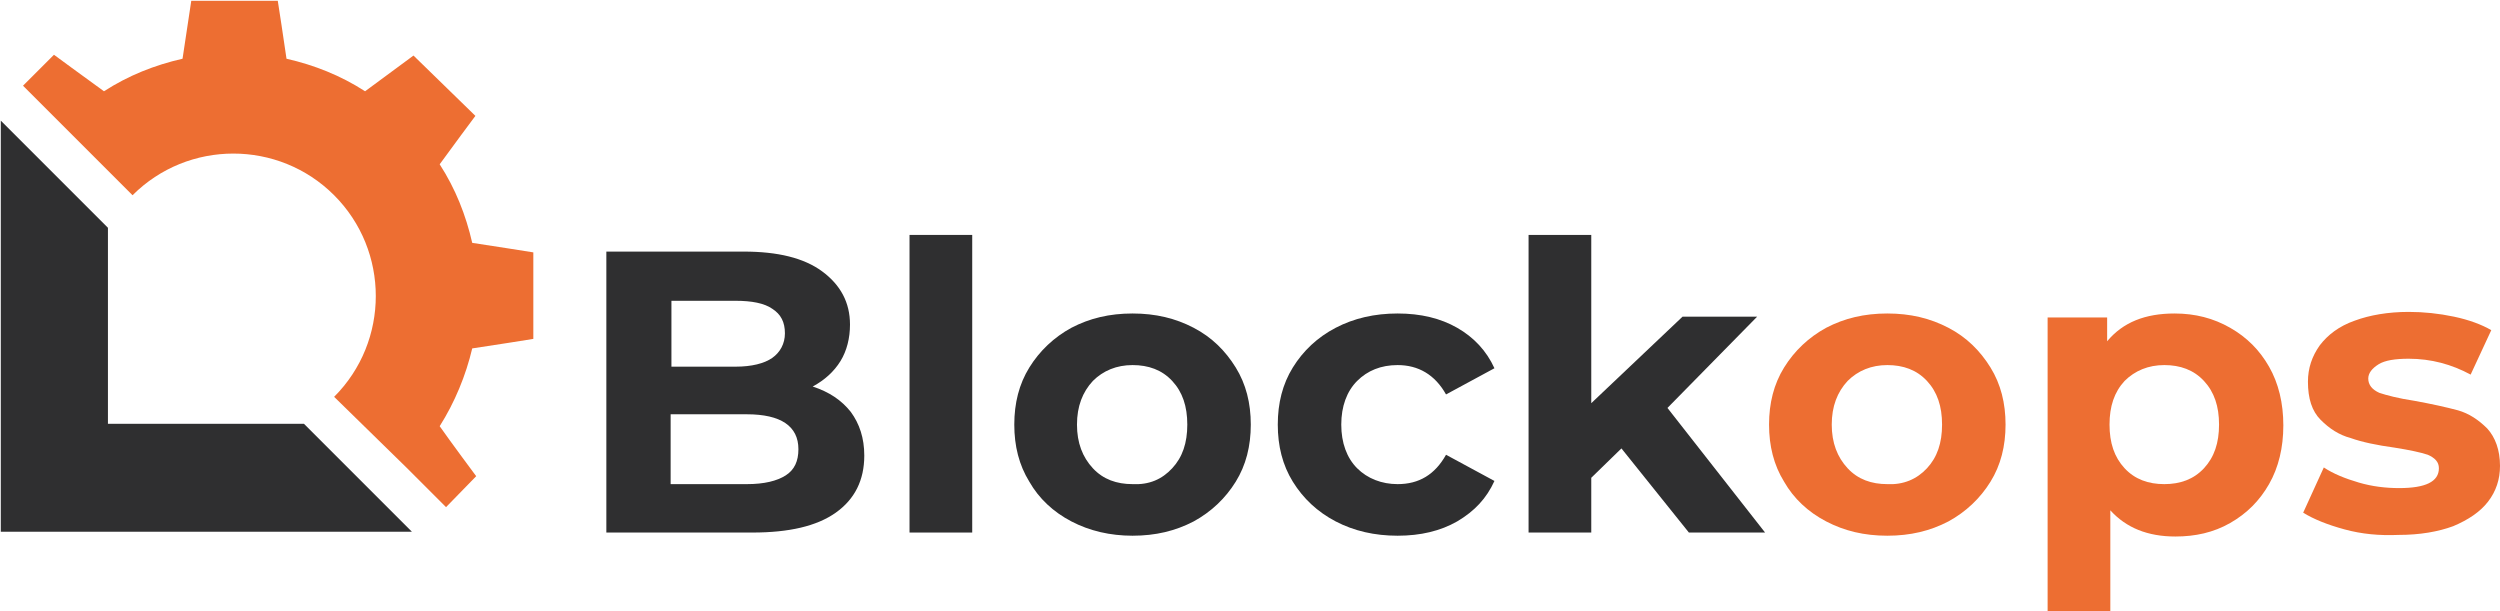 <?xml version="1.0" encoding="utf-8"?>
<!-- Generator: Adobe Illustrator 19.0.0, SVG Export Plug-In . SVG Version: 6.00 Build 0)  -->
<svg version="1.1" id="Ebene_1" xmlns="http://www.w3.org/2000/svg" xmlns:xlink="http://www.w3.org/1999/xlink" x="0px" y="0px"
	 viewBox="0 0 315 77" style="enable-background:new 0 0 315 77;" xml:space="preserve">
<style type="text/css">
	.st0{fill:#2F2F30;}
	.st1{fill:#ED6E32;}
</style>
<polygon id="XMLID_468_" class="st0" points="38.3,53.4 51.9,67 0.1,67 0.1,15.2 13.6,28.7 13.6,53.4 "/>
<path id="XMLID_462_" class="st1" d="M51.2,58.9c1.3,1.3,5,5,5,5L60,60c0,0-3.2-4.3-4.6-6.3c1.9-3,3.3-6.4,4.1-9.8
	c2.1-0.3,7.7-1.2,7.7-1.2l0-10.9c0,0-6.3-1-7.7-1.2c-0.8-3.5-2.1-6.8-4.1-9.9c1-1.4,4.5-6.1,4.5-6.1L52.1,7c0,0-4.6,3.4-6.1,4.5
	c-3.1-2-6.4-3.3-9.9-4.1C35.9,5.9,35,0.1,35,0.1l-10.9,0c0,0-0.9,6-1.1,7.3c-3.5,0.8-6.8,2.1-9.9,4.1c-2.5-1.8-6.3-4.6-6.3-4.6
	l-3.9,3.9c0,0,3.4,3.4,4.9,4.9l8.9,8.9c7-7,18.4-7,25.4,0s7,18.4,0,25.4L51.2,58.9z"/>
<g id="XMLID_51_">
	<path id="XMLID_149_" class="st0" d="M107.2,51.9c1.1,1.5,1.7,3.3,1.7,5.5c0,3.1-1.2,5.5-3.6,7.2c-2.4,1.7-5.9,2.5-10.5,2.5H76.4
		V31.7h17.3c4.3,0,7.6,0.8,9.9,2.5c2.3,1.7,3.5,3.9,3.5,6.7c0,1.7-0.4,3.3-1.2,4.6c-0.8,1.3-2,2.4-3.5,3.2
		C104.5,49.4,106,50.4,107.2,51.9z M84.6,37.9v8.3h8.1c2,0,3.6-0.4,4.6-1.1c1-0.7,1.6-1.8,1.6-3.1c0-1.4-0.5-2.4-1.6-3.1
		c-1-0.7-2.6-1-4.6-1H84.6z M99,59.9c1.1-0.7,1.6-1.8,1.6-3.3c0-2.9-2.2-4.4-6.5-4.4h-9.6V61h9.6C96.3,61,97.9,60.6,99,59.9z"/>
	<path id="XMLID_153_" class="st0" d="M114.6,29.6h7.9v37.5h-7.9V29.6z"/>
	<path id="XMLID_162_" class="st0" d="M135,65.7c-2.3-1.2-4.1-2.9-5.3-5c-1.3-2.1-1.9-4.5-1.9-7.2c0-2.7,0.6-5.1,1.9-7.2
		c1.3-2.1,3.1-3.8,5.3-5c2.3-1.2,4.8-1.8,7.7-1.8c2.9,0,5.4,0.6,7.7,1.8c2.3,1.2,4,2.9,5.3,5c1.3,2.1,1.9,4.5,1.9,7.2
		c0,2.7-0.6,5.1-1.9,7.2c-1.3,2.1-3.1,3.8-5.3,5c-2.3,1.2-4.8,1.8-7.7,1.8C139.9,67.5,137.3,66.9,135,65.7z M147.7,59
		c1.3-1.4,1.9-3.2,1.9-5.5c0-2.3-0.6-4.1-1.9-5.5c-1.3-1.4-3-2-5-2c-2,0-3.7,0.7-5,2c-1.3,1.4-2,3.2-2,5.5c0,2.3,0.7,4.1,2,5.5
		c1.3,1.4,3,2,5,2C144.8,61.1,146.4,60.4,147.7,59z"/>
	<path id="XMLID_167_" class="st0" d="M168.3,65.7c-2.3-1.2-4.1-2.9-5.4-5c-1.3-2.1-1.9-4.5-1.9-7.2c0-2.7,0.6-5.1,1.9-7.2
		c1.3-2.1,3.1-3.8,5.4-5c2.3-1.2,4.9-1.8,7.8-1.8c2.9,0,5.4,0.6,7.5,1.8c2.1,1.2,3.7,2.9,4.7,5.1l-6.1,3.3c-1.4-2.5-3.5-3.7-6.1-3.7
		c-2.1,0-3.8,0.7-5.1,2c-1.3,1.3-2,3.2-2,5.5s0.7,4.2,2,5.5c1.3,1.3,3.1,2,5.1,2c2.7,0,4.7-1.2,6.1-3.7l6.1,3.3
		c-1,2.2-2.5,3.8-4.7,5.1c-2.1,1.2-4.6,1.8-7.5,1.8C173.2,67.5,170.6,66.9,168.3,65.7z"/>
	<path id="XMLID_170_" class="st0" d="M204.3,56.5l-3.8,3.7v6.9h-7.9V29.6h7.9v21.2l11.5-10.9h9.4l-11.3,11.5l12.3,15.7h-9.6
		L204.3,56.5z"/>
	<path id="XMLID_175_" class="st1" d="M230.1,65.7c-2.3-1.2-4.1-2.9-5.3-5c-1.3-2.1-1.9-4.5-1.9-7.2c0-2.7,0.6-5.1,1.9-7.2
		c1.3-2.1,3.1-3.8,5.3-5c2.3-1.2,4.8-1.8,7.7-1.8c2.9,0,5.4,0.6,7.7,1.8c2.3,1.2,4,2.9,5.3,5c1.3,2.1,1.9,4.5,1.9,7.2
		c0,2.7-0.6,5.1-1.9,7.2c-1.3,2.1-3.1,3.8-5.3,5c-2.3,1.2-4.8,1.8-7.7,1.8C234.9,67.5,232.4,66.9,230.1,65.7z M242.8,59
		c1.3-1.4,1.9-3.2,1.9-5.5c0-2.3-0.6-4.1-1.9-5.5c-1.3-1.4-3-2-5-2c-2,0-3.7,0.7-5,2c-1.3,1.4-2,3.2-2,5.5c0,2.3,0.7,4.1,2,5.5
		c1.3,1.4,3,2,5,2C239.8,61.1,241.5,60.4,242.8,59z"/>
	<path id="XMLID_203_" class="st1" d="M281,41.3c2.1,1.2,3.7,2.8,4.9,4.9c1.2,2.1,1.8,4.6,1.8,7.4c0,2.8-0.6,5.3-1.8,7.4
		c-1.2,2.1-2.8,3.7-4.9,4.9c-2.1,1.2-4.4,1.7-6.9,1.7c-3.5,0-6.2-1.1-8.2-3.3v12.7H258v-37h7.5V43c2-2.4,4.8-3.5,8.5-3.5
		C276.6,39.5,278.9,40.1,281,41.3z M277.7,59c1.3-1.4,1.9-3.2,1.9-5.5c0-2.3-0.6-4.1-1.9-5.5c-1.3-1.4-3-2-5-2s-3.7,0.7-5,2
		c-1.3,1.4-1.9,3.2-1.9,5.5c0,2.3,0.6,4.1,1.9,5.5c1.3,1.4,3,2,5,2S276.4,60.4,277.7,59z"/>
	<path id="XMLID_237_" class="st1" d="M295.4,66.7c-2.2-0.6-3.9-1.3-5.2-2.1l2.6-5.7c1.2,0.8,2.7,1.4,4.4,1.9
		c1.7,0.5,3.4,0.7,5.1,0.7c3.3,0,5-0.8,5-2.5c0-0.8-0.5-1.3-1.4-1.7c-0.9-0.3-2.3-0.6-4.2-0.9c-2.2-0.3-4.1-0.7-5.5-1.2
		c-1.5-0.4-2.7-1.2-3.8-2.3c-1.1-1.1-1.6-2.7-1.6-4.8c0-1.7,0.5-3.2,1.5-4.6c1-1.3,2.4-2.4,4.4-3.1c1.9-0.7,4.2-1.1,6.8-1.1
		c1.9,0,3.8,0.2,5.7,0.6c1.9,0.4,3.5,1,4.7,1.7l-2.6,5.6c-2.4-1.3-5-2-7.8-2c-1.7,0-3,0.2-3.8,0.7c-0.8,0.5-1.3,1.1-1.3,1.8
		c0,0.8,0.5,1.4,1.4,1.8c0.9,0.3,2.4,0.7,4.4,1c2.2,0.4,4,0.8,5.5,1.2c1.4,0.4,2.6,1.2,3.7,2.3c1,1.1,1.6,2.7,1.6,4.7
		c0,1.7-0.5,3.2-1.5,4.5s-2.5,2.3-4.4,3.1c-1.9,0.7-4.2,1.1-6.9,1.1C299.8,67.5,297.6,67.3,295.4,66.7z"/>
</g>
</svg>
